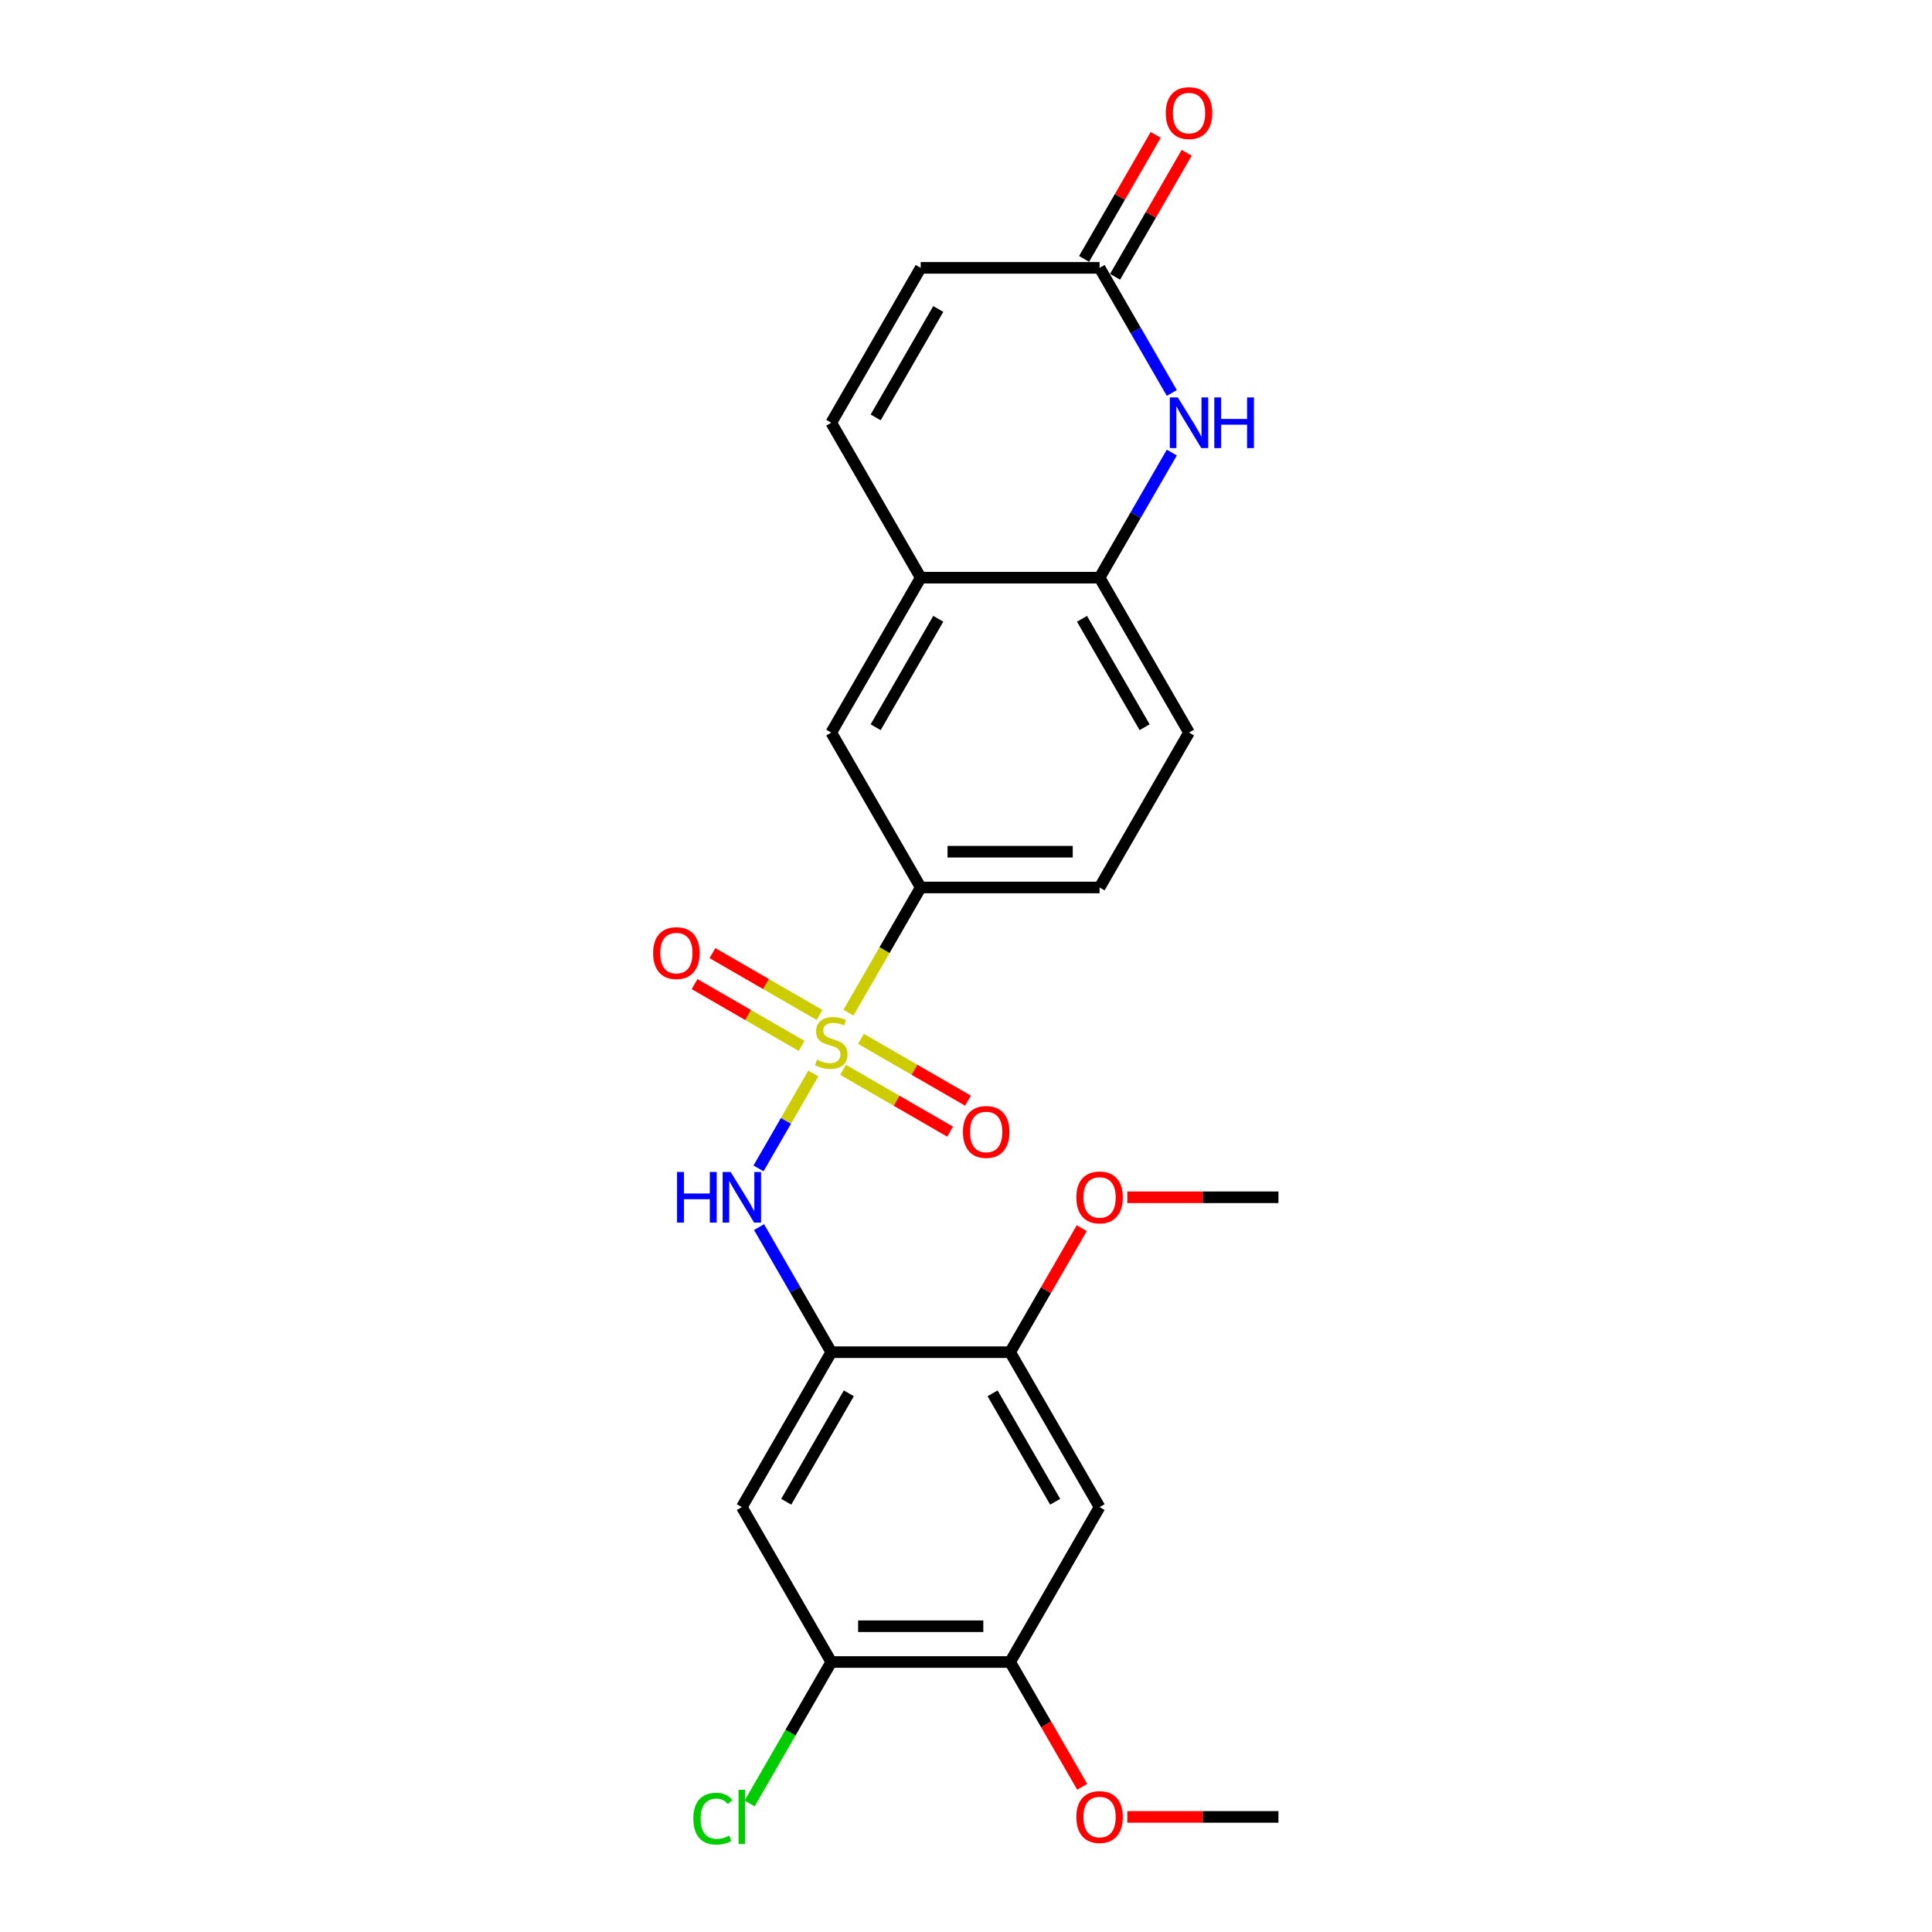 <?xml version='1.0' encoding='iso-8859-1'?>
<svg version='1.1' baseProfile='full'
              xmlns='http://www.w3.org/2000/svg'
                      xmlns:rdkit='http://www.rdkit.org/xml'
                      xmlns:xlink='http://www.w3.org/1999/xlink'
                  xml:space='preserve'
width='1000px' height='1000px' viewBox='0 0 1000 1000'>
<!-- END OF HEADER -->
<rect style='opacity:1.0;fill:#FFFFFF;stroke:none' width='1000' height='1000' x='0' y='0'> </rect>
<path class='bond-0' d='M 420.975,555.626 L 406.793,580.19' style='fill:none;fill-rule:evenodd;stroke:#CCCC00;stroke-width:6px;stroke-linecap:butt;stroke-linejoin:miter;stroke-opacity:1' />
<path class='bond-0' d='M 406.793,580.19 L 392.611,604.755' style='fill:none;fill-rule:evenodd;stroke:#0000FF;stroke-width:6px;stroke-linecap:butt;stroke-linejoin:miter;stroke-opacity:1' />
<path class='bond-3' d='M 439.149,524.148 L 457.853,491.752' style='fill:none;fill-rule:evenodd;stroke:#CCCC00;stroke-width:6px;stroke-linecap:butt;stroke-linejoin:miter;stroke-opacity:1' />
<path class='bond-3' d='M 457.853,491.752 L 476.556,459.356' style='fill:none;fill-rule:evenodd;stroke:#000000;stroke-width:6px;stroke-linecap:butt;stroke-linejoin:miter;stroke-opacity:1' />
<path class='bond-13' d='M 424.173,525.328 L 396.465,509.33' style='fill:none;fill-rule:evenodd;stroke:#CCCC00;stroke-width:6px;stroke-linecap:butt;stroke-linejoin:miter;stroke-opacity:1' />
<path class='bond-13' d='M 396.465,509.33 L 368.756,493.333' style='fill:none;fill-rule:evenodd;stroke:#FF0000;stroke-width:6px;stroke-linecap:butt;stroke-linejoin:miter;stroke-opacity:1' />
<path class='bond-13' d='M 414.915,541.364 L 387.206,525.366' style='fill:none;fill-rule:evenodd;stroke:#CCCC00;stroke-width:6px;stroke-linecap:butt;stroke-linejoin:miter;stroke-opacity:1' />
<path class='bond-13' d='M 387.206,525.366 L 359.498,509.368' style='fill:none;fill-rule:evenodd;stroke:#FF0000;stroke-width:6px;stroke-linecap:butt;stroke-linejoin:miter;stroke-opacity:1' />
<path class='bond-14' d='M 436.357,553.743 L 464.066,569.741' style='fill:none;fill-rule:evenodd;stroke:#CCCC00;stroke-width:6px;stroke-linecap:butt;stroke-linejoin:miter;stroke-opacity:1' />
<path class='bond-14' d='M 464.066,569.741 L 491.774,585.738' style='fill:none;fill-rule:evenodd;stroke:#FF0000;stroke-width:6px;stroke-linecap:butt;stroke-linejoin:miter;stroke-opacity:1' />
<path class='bond-14' d='M 445.615,537.707 L 473.324,553.705' style='fill:none;fill-rule:evenodd;stroke:#CCCC00;stroke-width:6px;stroke-linecap:butt;stroke-linejoin:miter;stroke-opacity:1' />
<path class='bond-14' d='M 473.324,553.705 L 501.032,569.702' style='fill:none;fill-rule:evenodd;stroke:#FF0000;stroke-width:6px;stroke-linecap:butt;stroke-linejoin:miter;stroke-opacity:1' />
<path class='bond-1' d='M 392.879,635.139 L 411.572,667.516' style='fill:none;fill-rule:evenodd;stroke:#0000FF;stroke-width:6px;stroke-linecap:butt;stroke-linejoin:miter;stroke-opacity:1' />
<path class='bond-1' d='M 411.572,667.516 L 430.265,699.893' style='fill:none;fill-rule:evenodd;stroke:#000000;stroke-width:6px;stroke-linecap:butt;stroke-linejoin:miter;stroke-opacity:1' />
<path class='bond-4' d='M 430.265,699.893 L 383.974,780.072' style='fill:none;fill-rule:evenodd;stroke:#000000;stroke-width:6px;stroke-linecap:butt;stroke-linejoin:miter;stroke-opacity:1' />
<path class='bond-4' d='M 439.357,721.179 L 406.953,777.304' style='fill:none;fill-rule:evenodd;stroke:#000000;stroke-width:6px;stroke-linecap:butt;stroke-linejoin:miter;stroke-opacity:1' />
<path class='bond-9' d='M 430.265,699.893 L 522.848,699.893' style='fill:none;fill-rule:evenodd;stroke:#000000;stroke-width:6px;stroke-linecap:butt;stroke-linejoin:miter;stroke-opacity:1' />
<path class='bond-2' d='M 606.525,234.244 L 587.832,266.621' style='fill:none;fill-rule:evenodd;stroke:#0000FF;stroke-width:6px;stroke-linecap:butt;stroke-linejoin:miter;stroke-opacity:1' />
<path class='bond-2' d='M 587.832,266.621 L 569.139,298.998' style='fill:none;fill-rule:evenodd;stroke:#000000;stroke-width:6px;stroke-linecap:butt;stroke-linejoin:miter;stroke-opacity:1' />
<path class='bond-5' d='M 606.525,203.395 L 587.832,171.018' style='fill:none;fill-rule:evenodd;stroke:#0000FF;stroke-width:6px;stroke-linecap:butt;stroke-linejoin:miter;stroke-opacity:1' />
<path class='bond-5' d='M 587.832,171.018 L 569.139,138.64' style='fill:none;fill-rule:evenodd;stroke:#000000;stroke-width:6px;stroke-linecap:butt;stroke-linejoin:miter;stroke-opacity:1' />
<path class='bond-15' d='M 476.556,459.356 L 430.265,379.177' style='fill:none;fill-rule:evenodd;stroke:#000000;stroke-width:6px;stroke-linecap:butt;stroke-linejoin:miter;stroke-opacity:1' />
<path class='bond-17' d='M 476.556,459.356 L 569.139,459.356' style='fill:none;fill-rule:evenodd;stroke:#000000;stroke-width:6px;stroke-linecap:butt;stroke-linejoin:miter;stroke-opacity:1' />
<path class='bond-17' d='M 490.444,440.84 L 555.252,440.84' style='fill:none;fill-rule:evenodd;stroke:#000000;stroke-width:6px;stroke-linecap:butt;stroke-linejoin:miter;stroke-opacity:1' />
<path class='bond-11' d='M 383.974,780.072 L 430.265,860.251' style='fill:none;fill-rule:evenodd;stroke:#000000;stroke-width:6px;stroke-linecap:butt;stroke-linejoin:miter;stroke-opacity:1' />
<path class='bond-18' d='M 577.157,143.27 L 595.69,111.17' style='fill:none;fill-rule:evenodd;stroke:#000000;stroke-width:6px;stroke-linecap:butt;stroke-linejoin:miter;stroke-opacity:1' />
<path class='bond-18' d='M 595.69,111.17 L 614.222,79.07' style='fill:none;fill-rule:evenodd;stroke:#FF0000;stroke-width:6px;stroke-linecap:butt;stroke-linejoin:miter;stroke-opacity:1' />
<path class='bond-18' d='M 561.121,134.011 L 579.654,101.912' style='fill:none;fill-rule:evenodd;stroke:#000000;stroke-width:6px;stroke-linecap:butt;stroke-linejoin:miter;stroke-opacity:1' />
<path class='bond-18' d='M 579.654,101.912 L 598.187,69.812' style='fill:none;fill-rule:evenodd;stroke:#FF0000;stroke-width:6px;stroke-linecap:butt;stroke-linejoin:miter;stroke-opacity:1' />
<path class='bond-26' d='M 569.139,138.64 L 476.556,138.64' style='fill:none;fill-rule:evenodd;stroke:#000000;stroke-width:6px;stroke-linecap:butt;stroke-linejoin:miter;stroke-opacity:1' />
<path class='bond-6' d='M 569.139,298.998 L 615.431,379.177' style='fill:none;fill-rule:evenodd;stroke:#000000;stroke-width:6px;stroke-linecap:butt;stroke-linejoin:miter;stroke-opacity:1' />
<path class='bond-6' d='M 560.047,320.284 L 592.451,376.409' style='fill:none;fill-rule:evenodd;stroke:#000000;stroke-width:6px;stroke-linecap:butt;stroke-linejoin:miter;stroke-opacity:1' />
<path class='bond-25' d='M 569.139,298.998 L 476.556,298.998' style='fill:none;fill-rule:evenodd;stroke:#000000;stroke-width:6px;stroke-linecap:butt;stroke-linejoin:miter;stroke-opacity:1' />
<path class='bond-7' d='M 569.139,780.072 L 522.848,699.893' style='fill:none;fill-rule:evenodd;stroke:#000000;stroke-width:6px;stroke-linecap:butt;stroke-linejoin:miter;stroke-opacity:1' />
<path class='bond-7' d='M 546.16,777.304 L 513.756,721.179' style='fill:none;fill-rule:evenodd;stroke:#000000;stroke-width:6px;stroke-linecap:butt;stroke-linejoin:miter;stroke-opacity:1' />
<path class='bond-12' d='M 569.139,780.072 L 522.848,860.251' style='fill:none;fill-rule:evenodd;stroke:#000000;stroke-width:6px;stroke-linecap:butt;stroke-linejoin:miter;stroke-opacity:1' />
<path class='bond-8' d='M 476.556,298.998 L 430.265,379.177' style='fill:none;fill-rule:evenodd;stroke:#000000;stroke-width:6px;stroke-linecap:butt;stroke-linejoin:miter;stroke-opacity:1' />
<path class='bond-8' d='M 485.649,320.284 L 453.245,376.409' style='fill:none;fill-rule:evenodd;stroke:#000000;stroke-width:6px;stroke-linecap:butt;stroke-linejoin:miter;stroke-opacity:1' />
<path class='bond-10' d='M 476.556,298.998 L 430.265,218.819' style='fill:none;fill-rule:evenodd;stroke:#000000;stroke-width:6px;stroke-linecap:butt;stroke-linejoin:miter;stroke-opacity:1' />
<path class='bond-21' d='M 522.848,699.893 L 541.381,667.794' style='fill:none;fill-rule:evenodd;stroke:#000000;stroke-width:6px;stroke-linecap:butt;stroke-linejoin:miter;stroke-opacity:1' />
<path class='bond-21' d='M 541.381,667.794 L 559.913,635.694' style='fill:none;fill-rule:evenodd;stroke:#FF0000;stroke-width:6px;stroke-linecap:butt;stroke-linejoin:miter;stroke-opacity:1' />
<path class='bond-16' d='M 430.265,218.819 L 476.556,138.64' style='fill:none;fill-rule:evenodd;stroke:#000000;stroke-width:6px;stroke-linecap:butt;stroke-linejoin:miter;stroke-opacity:1' />
<path class='bond-16' d='M 453.245,216.051 L 485.649,159.926' style='fill:none;fill-rule:evenodd;stroke:#000000;stroke-width:6px;stroke-linecap:butt;stroke-linejoin:miter;stroke-opacity:1' />
<path class='bond-20' d='M 430.265,860.251 L 409.128,896.861' style='fill:none;fill-rule:evenodd;stroke:#000000;stroke-width:6px;stroke-linecap:butt;stroke-linejoin:miter;stroke-opacity:1' />
<path class='bond-20' d='M 409.128,896.861 L 387.992,933.471' style='fill:none;fill-rule:evenodd;stroke:#00CC00;stroke-width:6px;stroke-linecap:butt;stroke-linejoin:miter;stroke-opacity:1' />
<path class='bond-27' d='M 430.265,860.251 L 522.848,860.251' style='fill:none;fill-rule:evenodd;stroke:#000000;stroke-width:6px;stroke-linecap:butt;stroke-linejoin:miter;stroke-opacity:1' />
<path class='bond-27' d='M 444.152,841.735 L 508.96,841.735' style='fill:none;fill-rule:evenodd;stroke:#000000;stroke-width:6px;stroke-linecap:butt;stroke-linejoin:miter;stroke-opacity:1' />
<path class='bond-22' d='M 522.848,860.251 L 541.498,892.555' style='fill:none;fill-rule:evenodd;stroke:#000000;stroke-width:6px;stroke-linecap:butt;stroke-linejoin:miter;stroke-opacity:1' />
<path class='bond-22' d='M 541.498,892.555 L 560.148,924.858' style='fill:none;fill-rule:evenodd;stroke:#FF0000;stroke-width:6px;stroke-linecap:butt;stroke-linejoin:miter;stroke-opacity:1' />
<path class='bond-19' d='M 569.139,459.356 L 615.431,379.177' style='fill:none;fill-rule:evenodd;stroke:#000000;stroke-width:6px;stroke-linecap:butt;stroke-linejoin:miter;stroke-opacity:1' />
<path class='bond-24' d='M 583.489,619.714 L 622.606,619.714' style='fill:none;fill-rule:evenodd;stroke:#FF0000;stroke-width:6px;stroke-linecap:butt;stroke-linejoin:miter;stroke-opacity:1' />
<path class='bond-24' d='M 622.606,619.714 L 661.722,619.714' style='fill:none;fill-rule:evenodd;stroke:#000000;stroke-width:6px;stroke-linecap:butt;stroke-linejoin:miter;stroke-opacity:1' />
<path class='bond-23' d='M 583.489,940.43 L 622.606,940.43' style='fill:none;fill-rule:evenodd;stroke:#FF0000;stroke-width:6px;stroke-linecap:butt;stroke-linejoin:miter;stroke-opacity:1' />
<path class='bond-23' d='M 622.606,940.43 L 661.722,940.43' style='fill:none;fill-rule:evenodd;stroke:#000000;stroke-width:6px;stroke-linecap:butt;stroke-linejoin:miter;stroke-opacity:1' />
<path  class='atom-0' d='M 422.858 548.534
Q 423.155 548.646, 424.377 549.164
Q 425.599 549.682, 426.932 550.016
Q 428.302 550.312, 429.636 550.312
Q 432.117 550.312, 433.561 549.127
Q 435.005 547.905, 435.005 545.794
Q 435.005 544.35, 434.265 543.461
Q 433.561 542.572, 432.45 542.091
Q 431.339 541.609, 429.487 541.054
Q 427.154 540.35, 425.747 539.684
Q 424.377 539.017, 423.377 537.61
Q 422.414 536.202, 422.414 533.832
Q 422.414 530.536, 424.636 528.5
Q 426.895 526.463, 431.339 526.463
Q 434.376 526.463, 437.82 527.907
L 436.968 530.759
Q 433.82 529.462, 431.45 529.462
Q 428.895 529.462, 427.488 530.536
Q 426.08 531.573, 426.117 533.388
Q 426.117 534.795, 426.821 535.647
Q 427.562 536.499, 428.599 536.98
Q 429.673 537.462, 431.45 538.017
Q 433.82 538.758, 435.228 539.498
Q 436.635 540.239, 437.635 541.757
Q 438.672 543.239, 438.672 545.794
Q 438.672 549.423, 436.227 551.386
Q 433.82 553.312, 429.784 553.312
Q 427.451 553.312, 425.673 552.793
Q 423.932 552.312, 421.859 551.46
L 422.858 548.534
' fill='#CCCC00'/>
<path  class='atom-1' d='M 350.44 606.605
L 353.995 606.605
L 353.995 617.752
L 367.401 617.752
L 367.401 606.605
L 370.957 606.605
L 370.957 632.824
L 367.401 632.824
L 367.401 620.714
L 353.995 620.714
L 353.995 632.824
L 350.44 632.824
L 350.44 606.605
' fill='#0000FF'/>
<path  class='atom-1' d='M 378.178 606.605
L 386.77 620.492
Q 387.621 621.862, 388.992 624.344
Q 390.362 626.825, 390.436 626.973
L 390.436 606.605
L 393.917 606.605
L 393.917 632.824
L 390.325 632.824
L 381.104 617.641
Q 380.03 615.863, 378.882 613.826
Q 377.771 611.789, 377.437 611.16
L 377.437 632.824
L 374.03 632.824
L 374.03 606.605
L 378.178 606.605
' fill='#0000FF'/>
<path  class='atom-3' d='M 609.635 205.71
L 618.227 219.597
Q 619.078 220.967, 620.449 223.449
Q 621.819 225.93, 621.893 226.078
L 621.893 205.71
L 625.374 205.71
L 625.374 231.929
L 621.782 231.929
L 612.56 216.746
Q 611.486 214.968, 610.338 212.931
Q 609.227 210.894, 608.894 210.265
L 608.894 231.929
L 605.487 231.929
L 605.487 205.71
L 609.635 205.71
' fill='#0000FF'/>
<path  class='atom-3' d='M 628.522 205.71
L 632.077 205.71
L 632.077 216.857
L 645.483 216.857
L 645.483 205.71
L 649.038 205.71
L 649.038 231.929
L 645.483 231.929
L 645.483 219.819
L 632.077 219.819
L 632.077 231.929
L 628.522 231.929
L 628.522 205.71
' fill='#0000FF'/>
<path  class='atom-14' d='M 338.05 493.318
Q 338.05 487.023, 341.161 483.504
Q 344.272 479.986, 350.086 479.986
Q 355.9 479.986, 359.011 483.504
Q 362.122 487.023, 362.122 493.318
Q 362.122 499.688, 358.974 503.317
Q 355.826 506.909, 350.086 506.909
Q 344.309 506.909, 341.161 503.317
Q 338.05 499.725, 338.05 493.318
M 350.086 503.947
Q 354.086 503.947, 356.234 501.28
Q 358.419 498.577, 358.419 493.318
Q 358.419 488.171, 356.234 485.578
Q 354.086 482.949, 350.086 482.949
Q 346.086 482.949, 343.902 485.541
Q 341.754 488.134, 341.754 493.318
Q 341.754 498.614, 343.902 501.28
Q 346.086 503.947, 350.086 503.947
' fill='#FF0000'/>
<path  class='atom-15' d='M 498.408 585.901
Q 498.408 579.605, 501.519 576.087
Q 504.63 572.569, 510.444 572.569
Q 516.258 572.569, 519.369 576.087
Q 522.48 579.605, 522.48 585.901
Q 522.48 592.271, 519.332 595.9
Q 516.184 599.492, 510.444 599.492
Q 504.667 599.492, 501.519 595.9
Q 498.408 592.308, 498.408 585.901
M 510.444 596.529
Q 514.444 596.529, 516.592 593.863
Q 518.777 591.16, 518.777 585.901
Q 518.777 580.753, 516.592 578.161
Q 514.444 575.532, 510.444 575.532
Q 506.444 575.532, 504.26 578.124
Q 502.112 580.716, 502.112 585.901
Q 502.112 591.197, 504.26 593.863
Q 506.444 596.529, 510.444 596.529
' fill='#FF0000'/>
<path  class='atom-19' d='M 603.395 58.535
Q 603.395 52.24, 606.506 48.722
Q 609.616 45.204, 615.431 45.204
Q 621.245 45.204, 624.355 48.722
Q 627.466 52.24, 627.466 58.535
Q 627.466 64.905, 624.318 68.534
Q 621.171 72.127, 615.431 72.127
Q 609.653 72.127, 606.506 68.534
Q 603.395 64.942, 603.395 58.535
M 615.431 69.164
Q 619.43 69.164, 621.578 66.498
Q 623.763 63.794, 623.763 58.535
Q 623.763 53.388, 621.578 50.796
Q 619.43 48.166, 615.431 48.166
Q 611.431 48.166, 609.246 50.759
Q 607.098 53.351, 607.098 58.535
Q 607.098 63.831, 609.246 66.498
Q 611.431 69.164, 615.431 69.164
' fill='#FF0000'/>
<path  class='atom-21' d='M 358.865 941.338
Q 358.865 934.82, 361.902 931.413
Q 364.976 927.969, 370.79 927.969
Q 376.197 927.969, 379.085 931.783
L 376.641 933.783
Q 374.53 931.005, 370.79 931.005
Q 366.827 931.005, 364.716 933.672
Q 362.643 936.301, 362.643 941.338
Q 362.643 946.522, 364.791 949.189
Q 366.976 951.855, 371.197 951.855
Q 374.086 951.855, 377.456 950.115
L 378.493 952.892
Q 377.123 953.781, 375.049 954.299
Q 372.975 954.818, 370.679 954.818
Q 364.976 954.818, 361.902 951.337
Q 358.865 947.856, 358.865 941.338
' fill='#00CC00'/>
<path  class='atom-21' d='M 382.27 926.376
L 385.677 926.376
L 385.677 954.484
L 382.27 954.484
L 382.27 926.376
' fill='#00CC00'/>
<path  class='atom-22' d='M 557.103 619.788
Q 557.103 613.493, 560.214 609.975
Q 563.325 606.457, 569.139 606.457
Q 574.953 606.457, 578.064 609.975
Q 581.175 613.493, 581.175 619.788
Q 581.175 626.158, 578.027 629.787
Q 574.879 633.38, 569.139 633.38
Q 563.362 633.38, 560.214 629.787
Q 557.103 626.195, 557.103 619.788
M 569.139 630.417
Q 573.139 630.417, 575.287 627.751
Q 577.472 625.047, 577.472 619.788
Q 577.472 614.641, 575.287 612.049
Q 573.139 609.419, 569.139 609.419
Q 565.14 609.419, 562.955 612.012
Q 560.807 614.604, 560.807 619.788
Q 560.807 625.084, 562.955 627.751
Q 565.14 630.417, 569.139 630.417
' fill='#FF0000'/>
<path  class='atom-23' d='M 557.103 940.504
Q 557.103 934.209, 560.214 930.691
Q 563.325 927.173, 569.139 927.173
Q 574.953 927.173, 578.064 930.691
Q 581.175 934.209, 581.175 940.504
Q 581.175 946.874, 578.027 950.503
Q 574.879 954.096, 569.139 954.096
Q 563.362 954.096, 560.214 950.503
Q 557.103 946.911, 557.103 940.504
M 569.139 951.133
Q 573.139 951.133, 575.287 948.467
Q 577.472 945.763, 577.472 940.504
Q 577.472 935.357, 575.287 932.765
Q 573.139 930.135, 569.139 930.135
Q 565.14 930.135, 562.955 932.728
Q 560.807 935.32, 560.807 940.504
Q 560.807 945.8, 562.955 948.467
Q 565.14 951.133, 569.139 951.133
' fill='#FF0000'/>
</svg>
